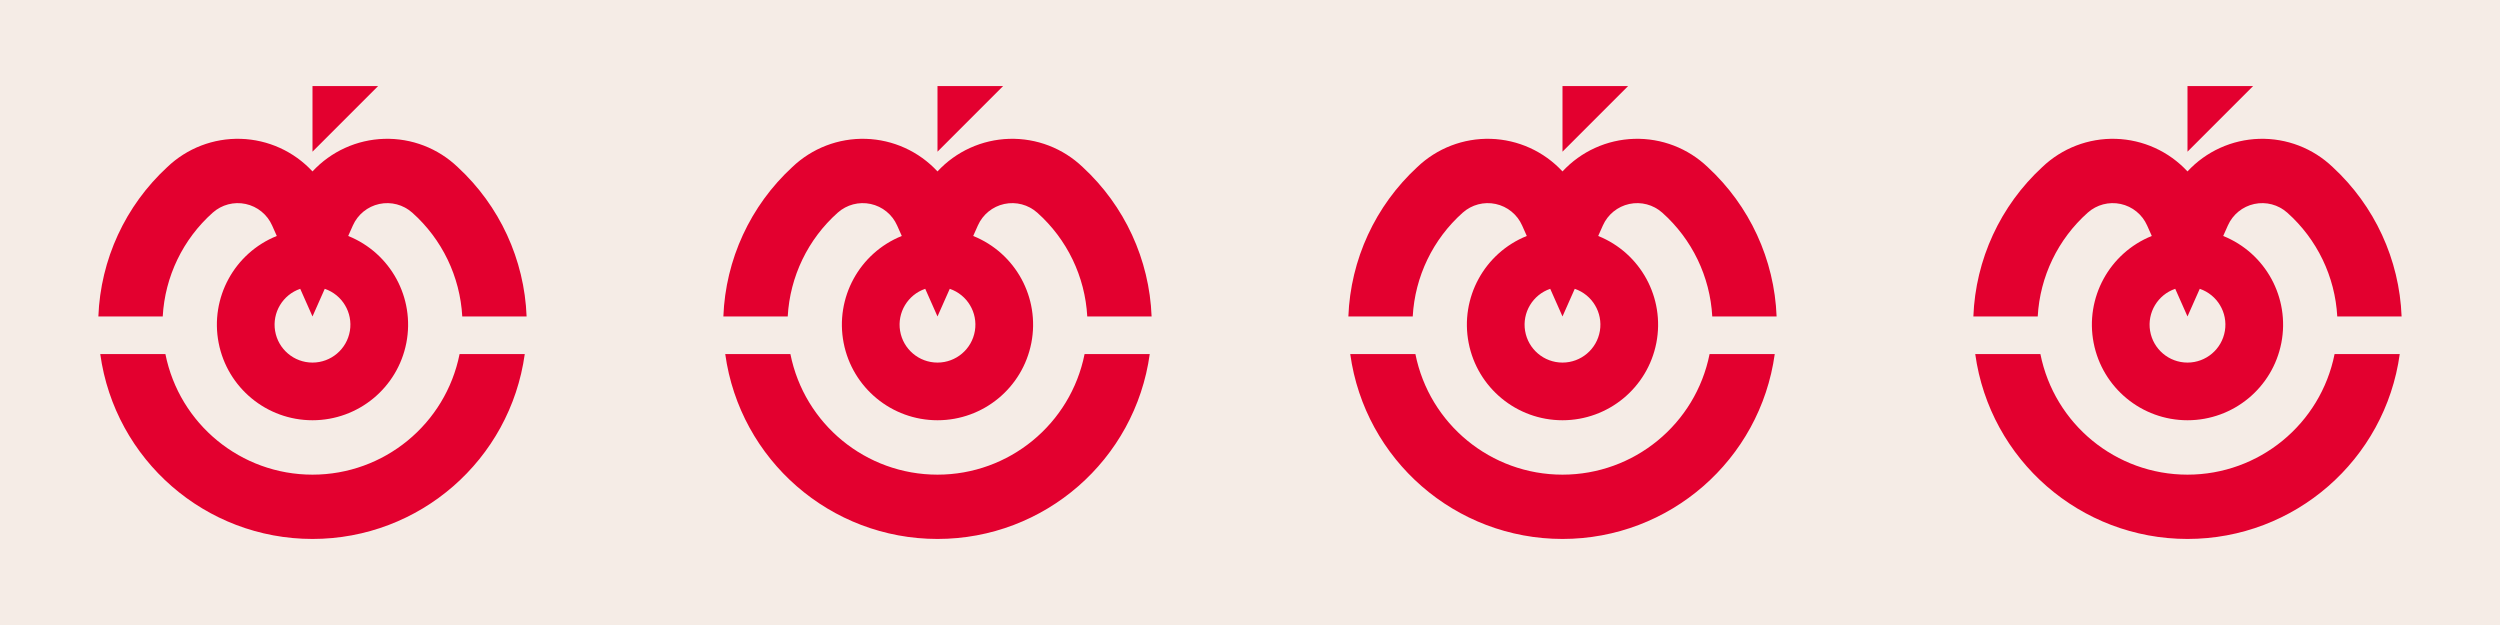 <svg xmlns="http://www.w3.org/2000/svg" id="Layer_1" data-name="Layer 1" viewBox="0 0 1547.64 386.91"><rect x="0" y="0" width="1547.64" height="386.91" fill="#333333" stroke="none"/><defs><style>      .cls-1 {        fill: #f5ece6;      }      .cls-2 {        fill: #e3002f;        fill-rule: evenodd;      }    </style></defs><rect class="cls-1" x="386.91" width="386.91" height="386.91"></rect><g><path class="cls-2" d="M447.81,195.89h39.84c1.36-24.68,12.5-47.81,30.96-64.25,5.55-4.94,13.13-6.94,20.4-5.37,7.27,1.57,13.35,6.52,16.36,13.31l2.89,6.5c-26.29,10.58-41.39,38.33-36,66.16,5.39,27.83,29.76,47.92,58.1,47.92s52.71-20.09,58.11-47.92c5.39-27.83-9.7-55.57-36-66.16l2.89-6.5c3.02-6.8,9.1-11.74,16.36-13.31,7.27-1.57,14.85,.43,20.4,5.37,18.46,16.44,29.6,39.57,30.96,64.25h39.83c-1.36-35.25-16.7-68.51-42.63-92.43-12.21-11.7-28.61-18.01-45.52-17.51-16.91,.5-32.9,7.77-44.4,20.17-11.5-12.4-27.49-19.67-44.4-20.17-16.91-.5-33.3,5.81-45.52,17.51-25.93,23.92-41.28,57.17-42.63,92.43Zm109.4,8.95c-1.88-11.32,4.7-22.34,15.56-26.05l7.59,17.11,7.59-17.11c10.86,3.71,17.44,14.73,15.56,26.05-1.88,11.32-11.68,19.62-23.15,19.62s-21.27-8.3-23.15-19.62Z"></path><path class="cls-2" d="M671.42,219.17c-8.67,43.42-46.79,74.67-91.06,74.67s-82.39-31.26-91.06-74.67h-40.34c9.08,65.61,65.16,114.47,131.4,114.47s122.32-48.86,131.4-114.47h-40.34Z"></path><polygon class="cls-2" points="580.36 93.9 620.99 53.27 580.36 53.27 580.36 93.9"></polygon></g><rect class="cls-1" width="386.91" height="386.91"></rect><g><path class="cls-2" d="M60.9,195.89h39.84c1.36-24.68,12.5-47.81,30.96-64.25,5.55-4.94,13.13-6.94,20.4-5.37,7.27,1.57,13.35,6.52,16.36,13.31l2.89,6.5c-26.29,10.58-41.39,38.33-36,66.16,5.39,27.83,29.76,47.92,58.1,47.92s52.71-20.09,58.11-47.92c5.39-27.83-9.7-55.57-36-66.16l2.89-6.5c3.02-6.8,9.1-11.74,16.36-13.31,7.27-1.57,14.85,.43,20.4,5.37,18.46,16.44,29.6,39.57,30.96,64.25h39.83c-1.36-35.25-16.7-68.51-42.63-92.43-12.21-11.7-28.61-18.01-45.52-17.51-16.91,.5-32.9,7.77-44.4,20.17-11.5-12.4-27.49-19.67-44.4-20.17-16.91-.5-33.3,5.81-45.52,17.51-25.93,23.92-41.28,57.17-42.63,92.43Zm109.4,8.95c-1.88-11.32,4.7-22.34,15.56-26.05l7.59,17.11,7.59-17.11c10.86,3.71,17.44,14.73,15.56,26.05-1.88,11.32-11.68,19.62-23.15,19.62s-21.27-8.3-23.15-19.62Z"></path><path class="cls-2" d="M284.51,219.17c-8.67,43.42-46.79,74.67-91.06,74.67s-82.39-31.26-91.06-74.67H62.06c9.08,65.61,65.16,114.47,131.4,114.47s122.32-48.86,131.4-114.47h-40.34Z"></path><polygon class="cls-2" points="193.45 93.9 234.08 53.27 193.45 53.27 193.45 93.9"></polygon></g><rect class="cls-1" x="1160.73" width="386.91" height="386.91"></rect><g><path class="cls-2" d="M1221.63,195.89h39.84c1.36-24.68,12.5-47.81,30.96-64.25,5.55-4.94,13.13-6.94,20.4-5.37,7.27,1.57,13.35,6.52,16.36,13.31l2.89,6.5c-26.29,10.58-41.39,38.33-36,66.16,5.39,27.83,29.76,47.92,58.1,47.92s52.71-20.09,58.11-47.92c5.39-27.83-9.7-55.57-36-66.16l2.89-6.5c3.02-6.8,9.1-11.74,16.36-13.31,7.27-1.57,14.85,.43,20.4,5.37,18.46,16.44,29.6,39.57,30.96,64.25h39.83c-1.36-35.25-16.7-68.51-42.63-92.43-12.21-11.7-28.61-18.01-45.52-17.51-16.91,.5-32.9,7.77-44.4,20.17-11.5-12.4-27.49-19.67-44.4-20.17-16.91-.5-33.3,5.81-45.52,17.51-25.93,23.92-41.28,57.17-42.63,92.43Zm109.4,8.95c-1.88-11.32,4.7-22.34,15.56-26.05l7.59,17.11,7.59-17.11c10.86,3.71,17.44,14.73,15.56,26.05-1.88,11.32-11.68,19.62-23.15,19.62s-21.27-8.3-23.15-19.62Z"></path><path class="cls-2" d="M1445.24,219.17c-8.67,43.42-46.79,74.67-91.06,74.67s-82.39-31.26-91.06-74.67h-40.34c9.08,65.61,65.16,114.47,131.4,114.47s122.32-48.86,131.4-114.47h-40.34Z"></path><polygon class="cls-2" points="1354.18 93.9 1394.81 53.27 1354.18 53.27 1354.18 93.9"></polygon></g><rect class="cls-1" x="773.82" width="386.91" height="386.91"></rect><g><path class="cls-2" d="M834.72,195.89h39.84c1.36-24.68,12.5-47.81,30.96-64.25,5.55-4.94,13.13-6.94,20.4-5.37,7.27,1.57,13.35,6.52,16.36,13.31l2.89,6.5c-26.29,10.58-41.39,38.33-36,66.16,5.39,27.83,29.76,47.92,58.1,47.92s52.71-20.09,58.11-47.92c5.39-27.83-9.7-55.57-36-66.16l2.89-6.5c3.02-6.8,9.1-11.74,16.36-13.31,7.27-1.57,14.85,.43,20.4,5.37,18.46,16.44,29.6,39.57,30.96,64.25h39.83c-1.36-35.25-16.7-68.51-42.63-92.43-12.21-11.7-28.61-18.01-45.52-17.51-16.91,.5-32.9,7.77-44.4,20.17-11.5-12.4-27.49-19.67-44.4-20.17-16.91-.5-33.3,5.81-45.52,17.51-25.93,23.92-41.28,57.17-42.63,92.43Zm109.4,8.95c-1.88-11.32,4.7-22.34,15.56-26.05l7.59,17.11,7.59-17.11c10.86,3.71,17.44,14.73,15.56,26.05-1.88,11.32-11.68,19.62-23.15,19.62s-21.27-8.3-23.15-19.62Z"></path><path class="cls-2" d="M1058.33,219.17c-8.67,43.42-46.79,74.67-91.06,74.67s-82.39-31.26-91.06-74.67h-40.34c9.08,65.61,65.16,114.47,131.4,114.47s122.32-48.86,131.4-114.47h-40.34Z"></path><polygon class="cls-2" points="967.27 93.9 1007.9 53.27 967.27 53.27 967.27 93.9"></polygon></g></svg>